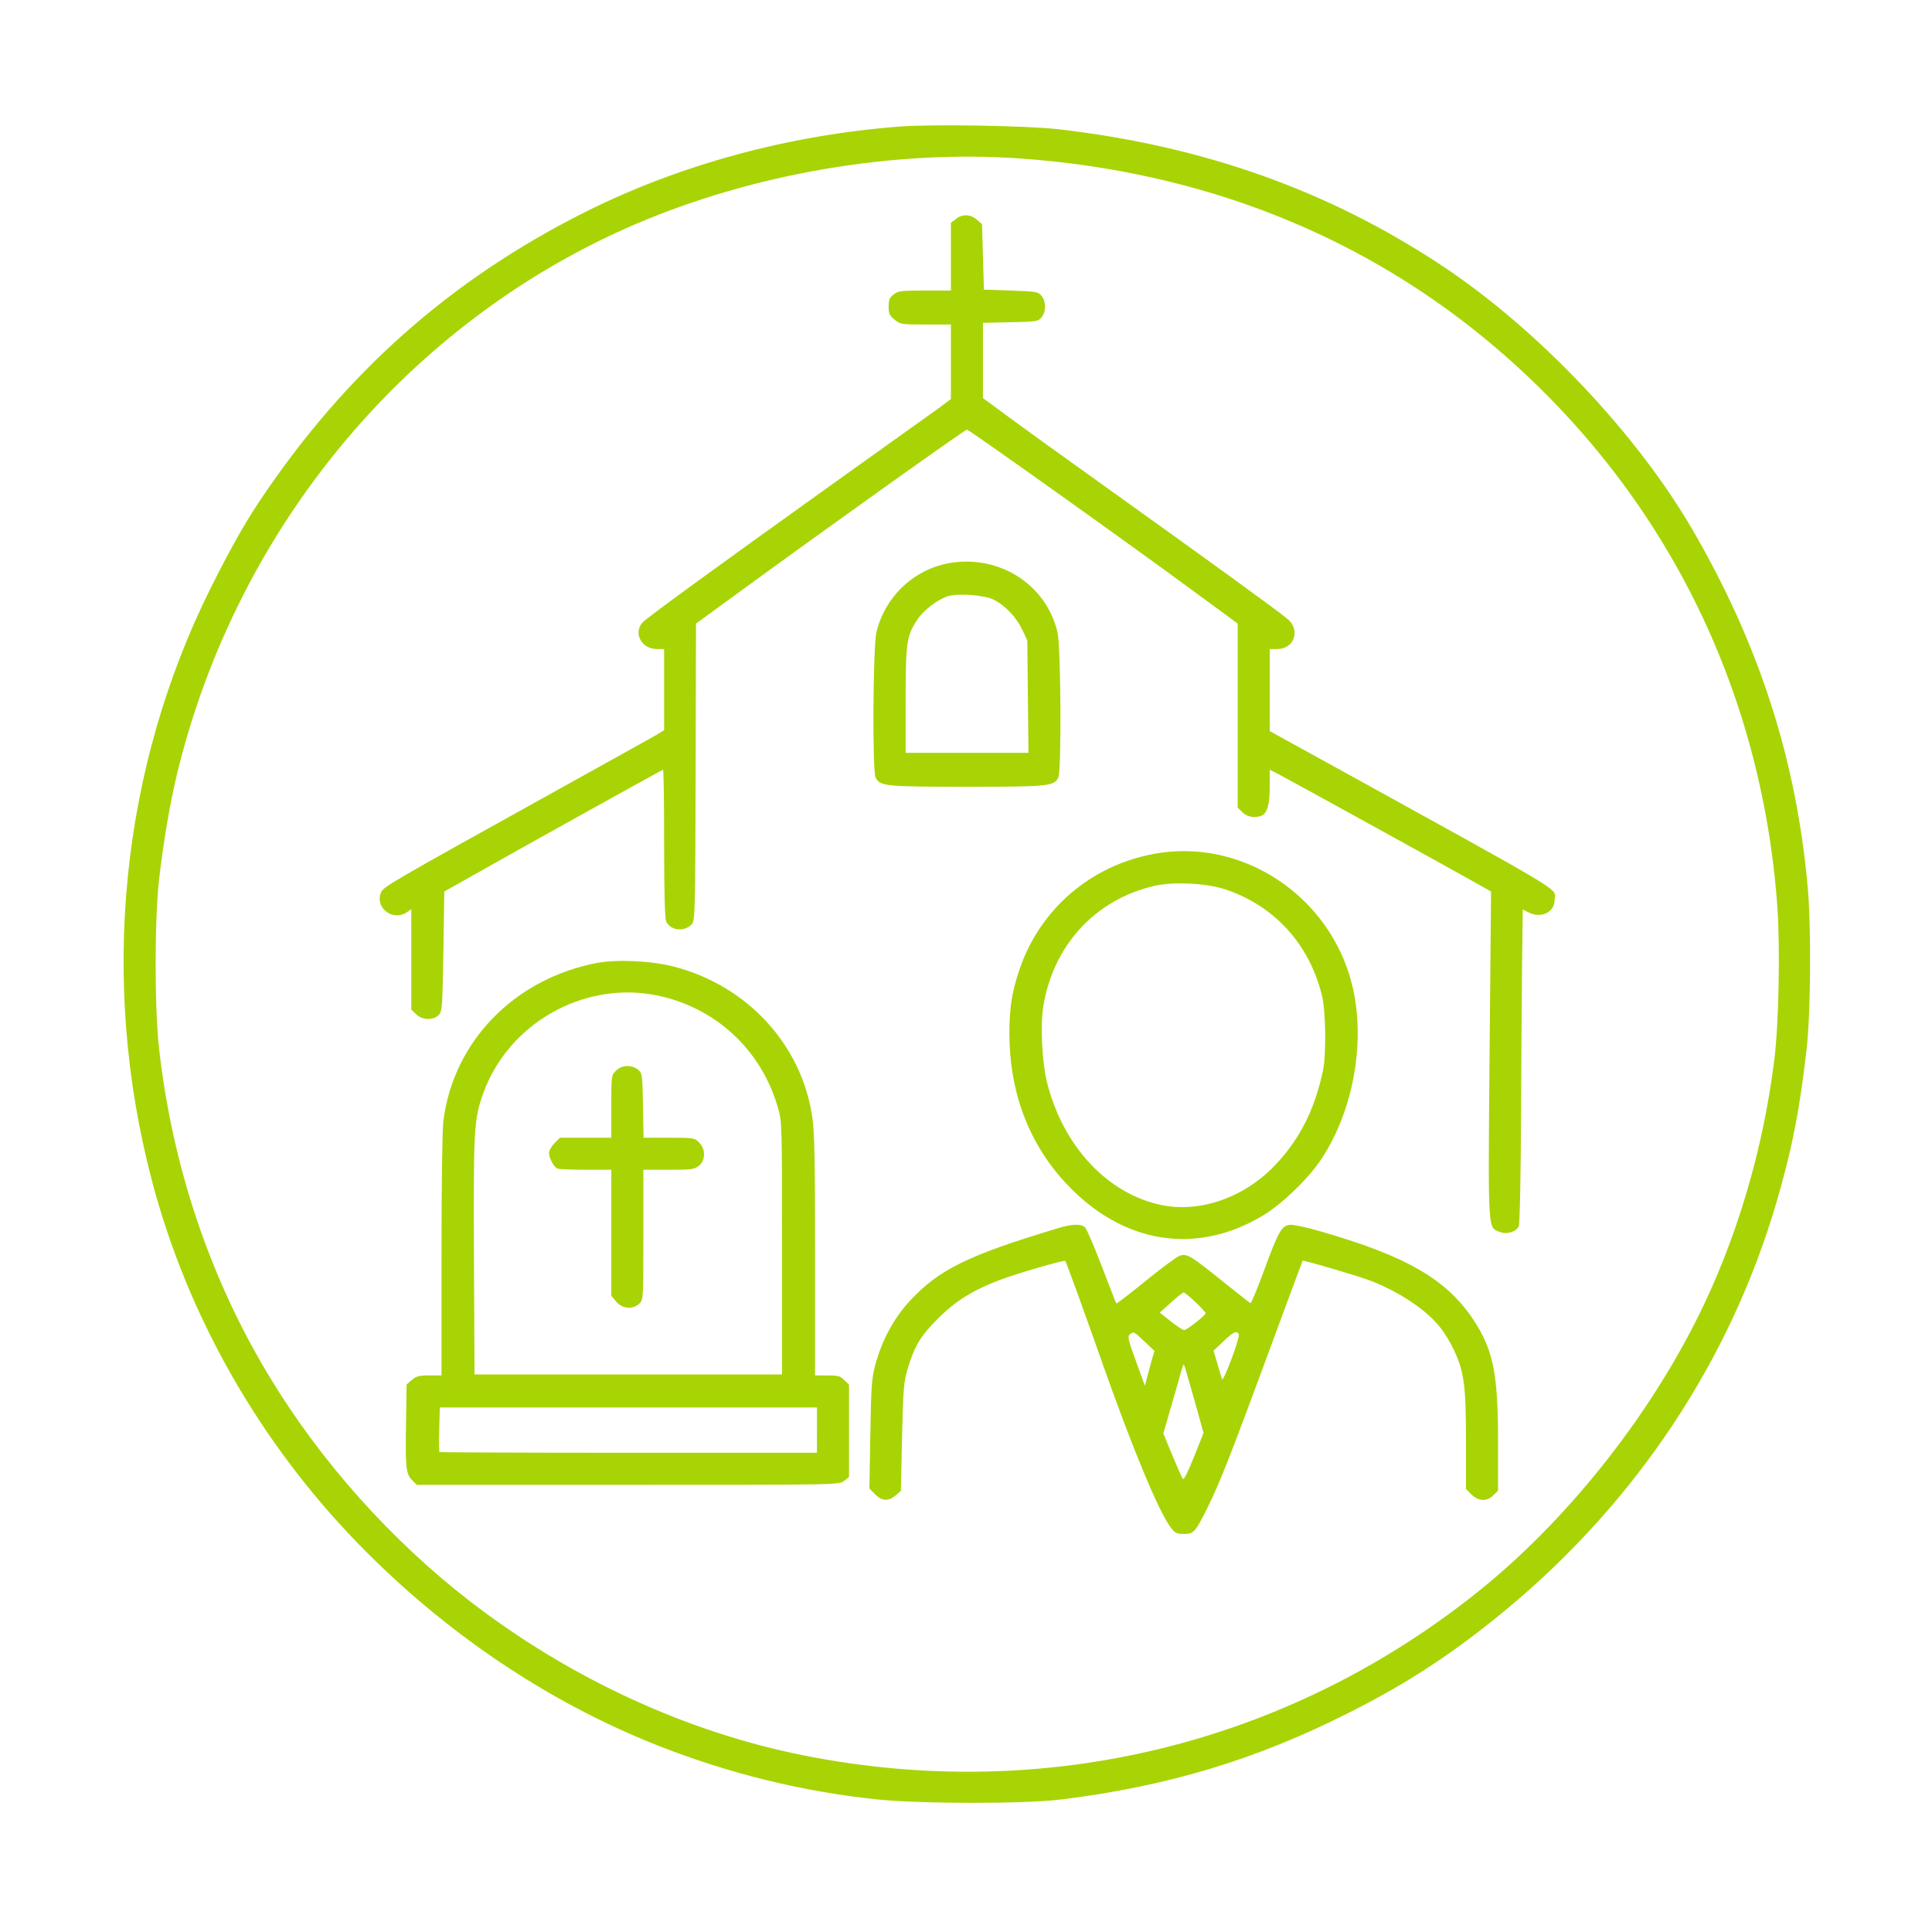 <svg xmlns="http://www.w3.org/2000/svg" viewBox="0 0 1024 1024" fill="#A8D406">
  <g transform="translate(0,1024) scale(0.1,-0.1)" stroke="none">

<path d="M4765 9569 c-586 -45 -1163 -202 -1666 -454 -714 -359 -1270 -852
-1726 -1535 -76 -114 -156 -256 -253 -450 -481 -961 -594 -2086 -315 -3147
187 -712 566 -1380 1087 -1918 462 -477 1012 -847 1598 -1078 374 -147 759
-242 1155 -284 234 -24 786 -25 985 0 561 70 1028 211 1515 457 324 163 565
322 850 559 683 570 1175 1312 1420 2146 82 279 124 492 161 820 21 186 24
635 6 845 -60 680 -256 1290 -610 1900 -296 510 -816 1060 -1322 1397 -602
401 -1268 639 -2040 728 -162 19 -671 28 -845 14z m643 -169 c970 -69 1830
-412 2527 -1009 883 -756 1404 -1797 1486 -2966 14 -210 7 -609 -16 -795 -58
-480 -203 -968 -412 -1383 -271 -540 -696 -1071 -1154 -1439 -1012 -813 -2300
-1127 -3579 -872 -623 124 -1242 410 -1769 817 -418 323 -791 741 -1062 1189
-316 522 -516 1116 -586 1742 -24 211 -24 684 0 894 23 200 58 406 97 567 319
1307 1228 2394 2433 2909 626 267 1366 393 2035 346z"/>
<path d="M5066 9079 l-26 -20 0 -180 0 -179 -139 0 c-125 0 -141 -2 -165 -21
-21 -16 -26 -29 -26 -64 0 -36 5 -48 31 -69 30 -25 35 -26 165 -26 l134 0 0
-198 0 -197 -67 -50 c-38 -27 -282 -202 -543 -388 -654 -468 -1001 -721 -1024
-746 -51 -56 -6 -141 75 -141 l39 0 0 -215 0 -215 -42 -26 c-24 -13 -268 -150
-543 -302 -874 -485 -903 -502 -916 -533 -33 -82 65 -155 139 -103 l22 15 0
-266 0 -266 25 -24 c32 -33 93 -34 121 -4 18 20 19 44 24 337 l5 317 130 73
c239 136 1024 572 1029 572 4 0 6 -175 6 -390 0 -268 4 -397 11 -414 23 -49
97 -57 136 -14 17 19 18 61 20 807 l2 786 258 188 c426 311 1167 840 1178 840
11 0 852 -599 1202 -857 l233 -171 0 -488 0 -488 25 -24 c24 -25 65 -32 100
-19 31 12 45 59 45 154 l0 90 42 -21 c54 -28 764 -419 972 -535 l159 -89 -8
-866 c-8 -957 -10 -912 55 -939 35 -14 84 0 100 30 5 10 11 273 12 616 2 330
4 704 6 832 l3 232 29 -15 c67 -35 140 -1 140 65 0 68 112 0 -1212 731 l-298
164 0 217 0 218 40 0 c88 0 124 98 57 157 -42 37 -388 288 -947 688 -245 175
-496 356 -557 402 l-113 83 0 199 0 200 146 3 c139 3 147 4 165 27 24 30 24
82 0 112 -18 23 -27 24 -163 29 l-143 5 -5 173 -5 174 -28 24 c-34 29 -76 31
-111 3z"/>
<path d="M5055 7259 c-199 -25 -363 -174 -410 -371 -18 -79 -22 -736 -4 -770
24 -45 52 -48 484 -48 432 0 460 3 484 48 18 34 14 692 -4 771 -58 245 -293
403 -550 370z m213 -198 c61 -31 120 -94 151 -160 l26 -56 3 -297 3 -298 -325
0 -326 0 0 278 c0 309 5 342 63 429 33 50 107 106 161 123 56 17 196 6 244
-19z"/>
<path d="M6120 5715 c-337 -61 -606 -291 -716 -612 -40 -117 -54 -203 -54
-340 0 -312 104 -588 304 -799 298 -317 685 -379 1039 -167 100 59 246 200
312 302 172 262 235 631 160 927 -119 468 -581 773 -1045 689z m375 -189 c261
-88 445 -290 512 -564 20 -83 23 -310 5 -397 -45 -209 -124 -365 -256 -503
-163 -170 -395 -251 -600 -209 -286 59 -523 313 -607 652 -26 105 -36 300 -19
402 52 323 277 567 590 638 103 23 275 14 375 -19z"/>
<path d="M3163 5136 c-437 -84 -760 -416 -813 -837 -6 -50 -10 -338 -10 -716
l0 -633 -64 0 c-54 0 -70 -4 -93 -24 l-28 -24 -3 -209 c-4 -235 0 -266 33
-299 l24 -24 1119 0 c1117 0 1119 0 1146 21 l26 20 0 245 0 245 -25 24 c-21
22 -33 25 -90 25 l-65 0 0 638 c0 504 -3 657 -15 733 -57 384 -345 695 -734
796 -120 31 -301 39 -408 19z m309 -170 c314 -60 561 -286 650 -593 23 -78 23
-82 23 -748 l0 -670 -815 0 -815 0 -3 625 c-3 681 0 728 50 867 133 367 527
592 910 519z m858 -2306 l0 -120 -998 0 c-549 0 -1001 2 -1003 4 -2 2 -3 56
-1 120 l3 116 1000 0 999 0 0 -120z"/>
<path d="M3265 4565 c-25 -24 -25 -27 -25 -190 l0 -165 -136 0 -136 0 -29 -29
c-16 -16 -29 -39 -29 -51 0 -29 26 -76 45 -84 9 -3 77 -6 151 -6 l134 0 0
-334 0 -334 26 -31 c32 -38 87 -43 122 -11 22 21 22 24 22 365 l0 345 134 0
c120 0 136 2 160 21 36 28 37 89 1 124 -23 24 -29 25 -159 25 l-135 0 -3 171
c-3 166 -4 171 -27 190 -33 27 -86 25 -116 -6z"/>
<path d="M5600 3728 c-468 -141 -621 -216 -774 -379 -87 -93 -152 -212 -187
-344 -19 -70 -22 -116 -26 -367 l-5 -287 30 -31 c37 -37 71 -38 109 -6 l28 24
6 284 c6 250 9 292 28 357 37 125 69 179 161 271 95 95 188 153 332 207 84 32
338 106 344 100 5 -4 107 -287 199 -548 159 -450 297 -783 361 -866 21 -28 31
-33 68 -33 53 0 60 7 124 135 69 139 123 278 327 830 97 264 178 481 179 483
5 4 282 -77 352 -103 154 -58 303 -156 376 -249 23 -28 56 -82 74 -121 54
-115 64 -190 64 -480 l0 -257 29 -29 c38 -37 82 -39 116 -4 l25 24 0 259 c0
362 -25 486 -130 646 -142 215 -356 339 -813 470 -71 21 -143 36 -160 34 -44
-4 -61 -34 -137 -241 -36 -97 -68 -176 -72 -174 -4 1 -68 52 -143 112 -175
141 -195 153 -233 139 -17 -6 -98 -67 -181 -134 -83 -68 -153 -121 -154 -119
-2 2 -36 90 -76 194 -40 105 -80 198 -89 208 -20 22 -68 21 -152 -5z m736
-389 c30 -29 54 -55 54 -60 0 -10 -100 -89 -114 -89 -6 0 -38 21 -70 46 l-59
47 59 53 c32 29 63 53 67 54 5 0 33 -23 63 -51z m-268 -211 l51 -48 -14 -47
c-7 -27 -19 -68 -25 -93 l-12 -45 -47 130 c-42 115 -46 131 -32 143 20 16 20
16 79 -40z m498 39 c3 -8 -15 -67 -40 -133 -24 -65 -46 -112 -49 -104 -3 8
-14 46 -25 83 l-20 68 52 49 c52 51 73 60 82 37z m-237 -342 l50 -180 -51
-128 c-34 -84 -54 -124 -59 -115 -5 7 -30 64 -56 126 l-47 114 42 146 c24 81
47 164 53 185 6 22 12 37 14 35 2 -2 26 -84 54 -183z"/>
</g>
</svg>